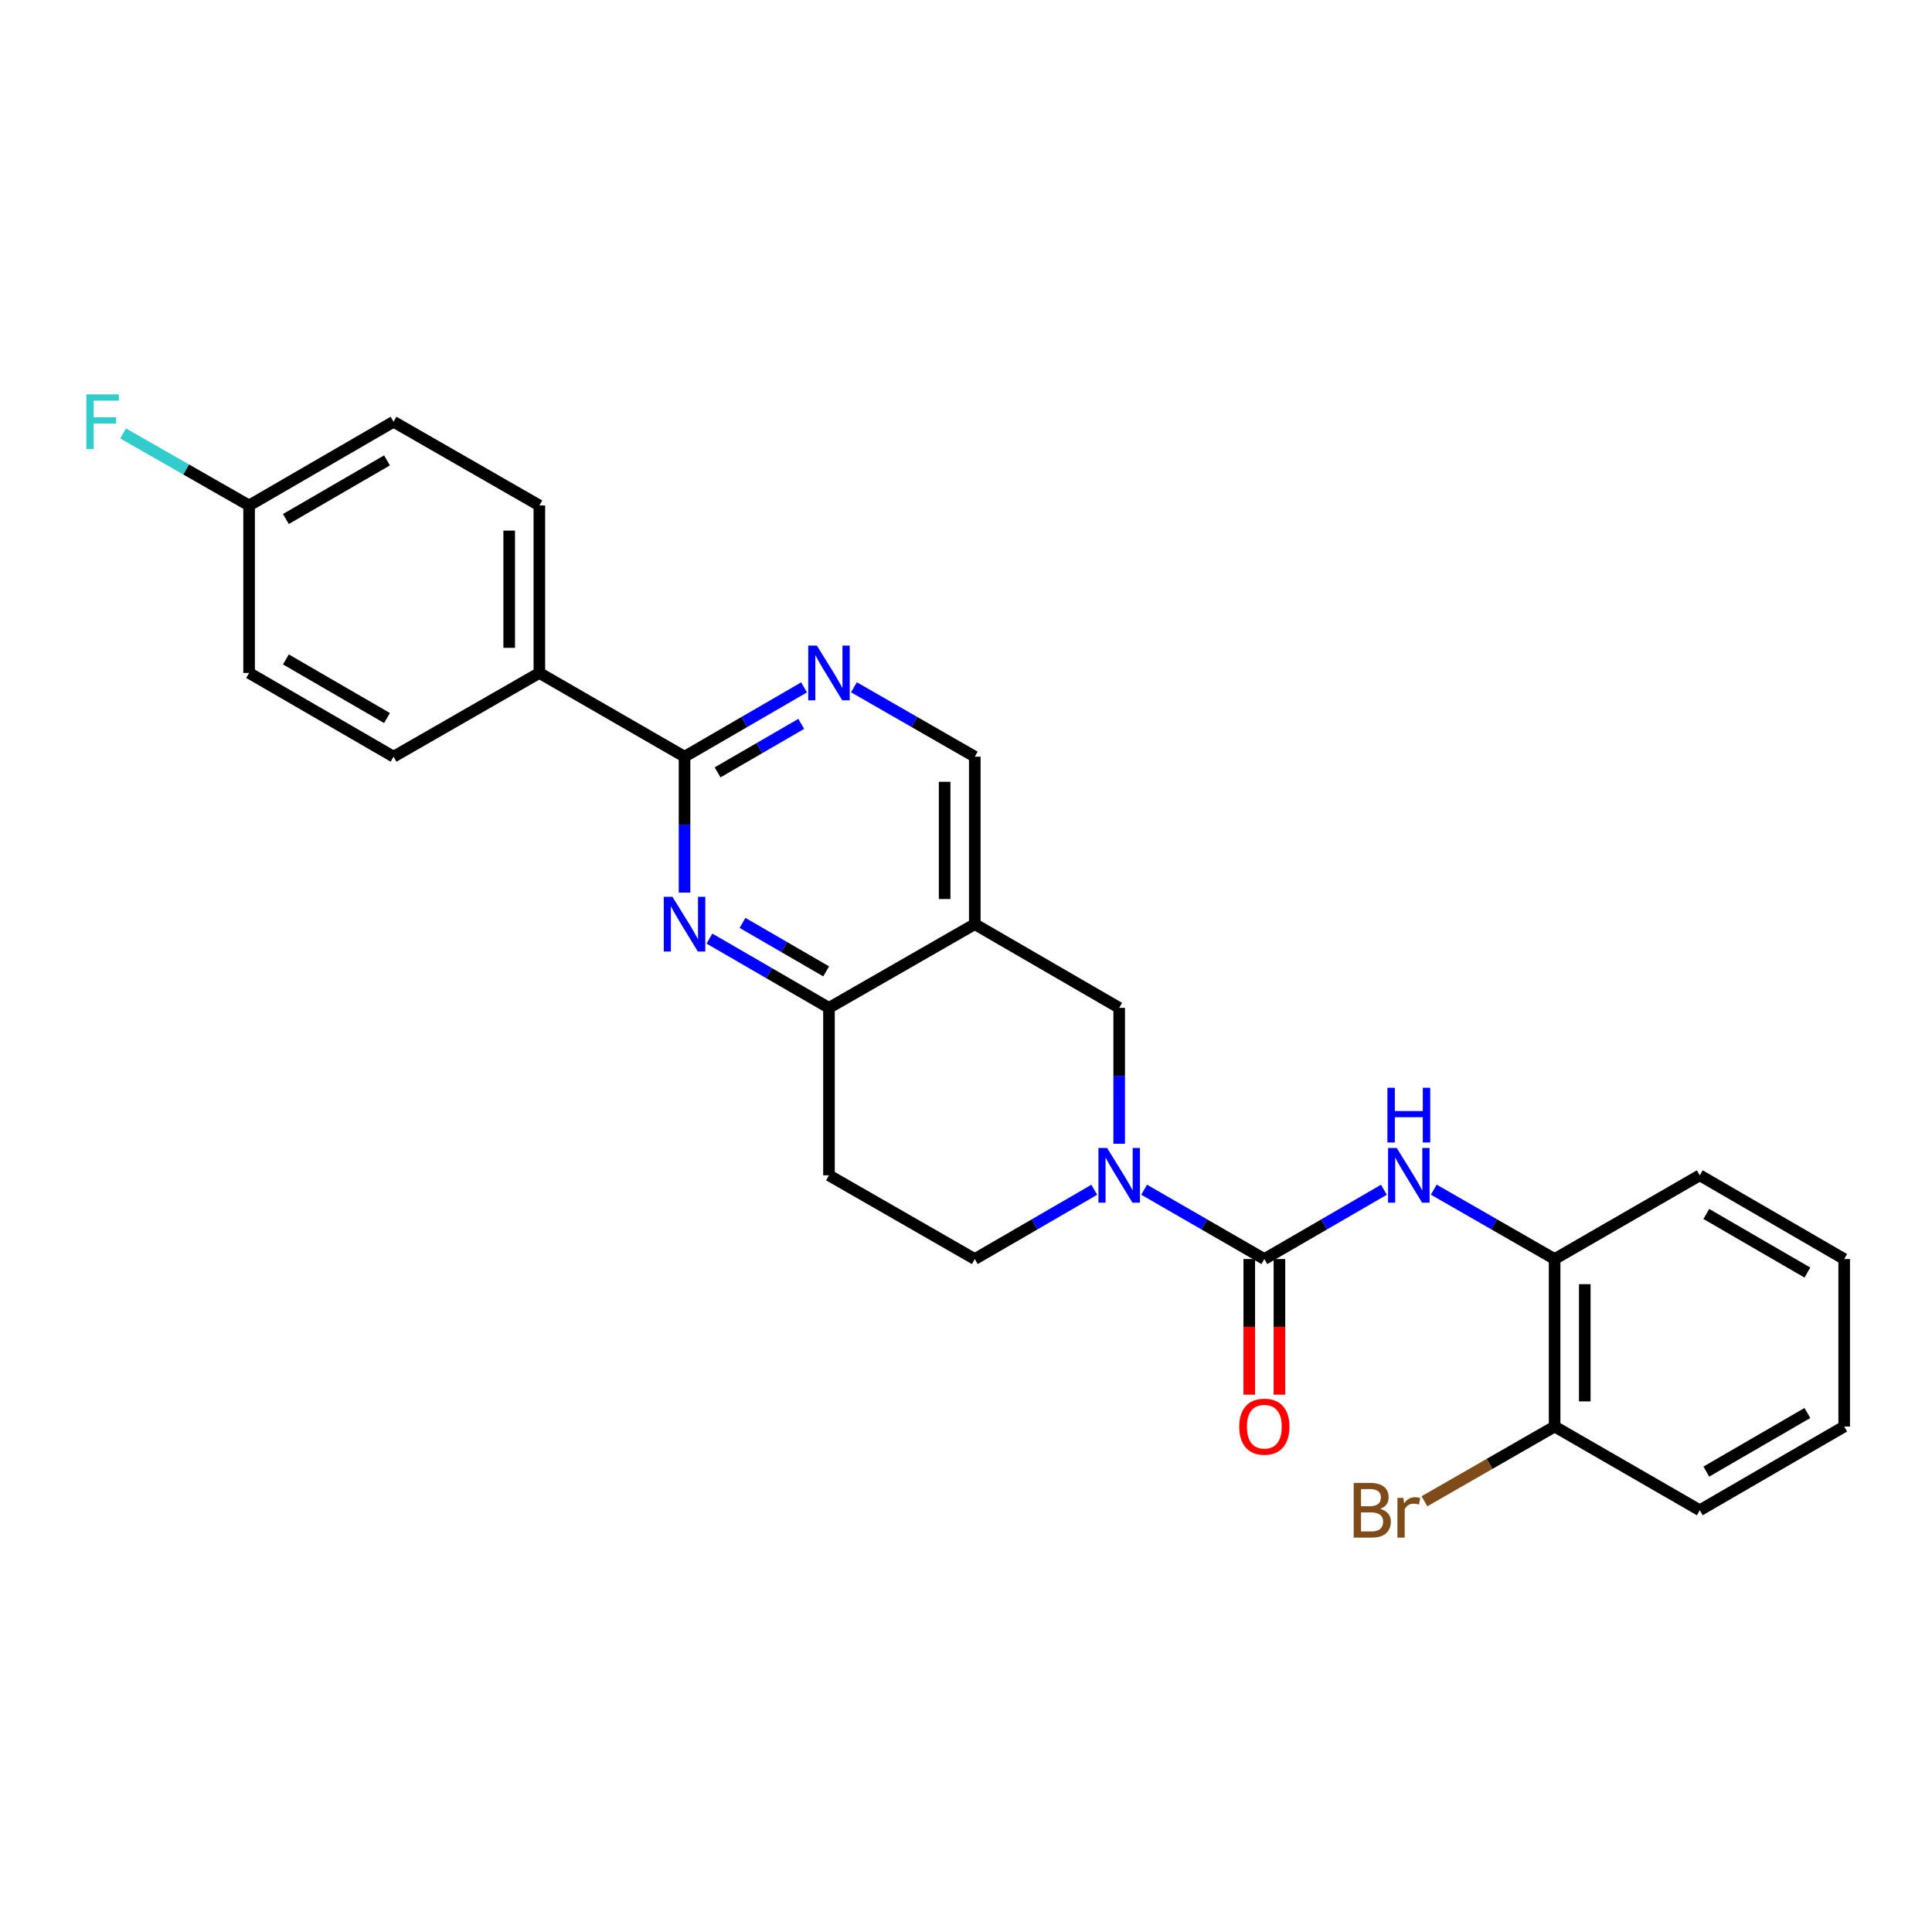 <?xml version='1.0' encoding='iso-8859-1'?>
<svg version='1.1' baseProfile='full'
              xmlns='http://www.w3.org/2000/svg'
                      xmlns:rdkit='http://www.rdkit.org/xml'
                      xmlns:xlink='http://www.w3.org/1999/xlink'
                  xml:space='preserve'
width='1000px' height='1000px' viewBox='0 0 1000 1000'>
<!-- END OF HEADER -->
<rect style='opacity:1.0;fill:#FFFFFF;stroke:none' width='1000' height='1000' x='0' y='0'> </rect>
<path class='bond-0' d='M 654.425,651.682 L 623.312,633.736' style='fill:none;fill-rule:evenodd;stroke:#000000;stroke-width:6px;stroke-linecap:butt;stroke-linejoin:miter;stroke-opacity:1' />
<path class='bond-0' d='M 623.312,633.736 L 592.199,615.79' style='fill:none;fill-rule:evenodd;stroke:#0000FF;stroke-width:6px;stroke-linecap:butt;stroke-linejoin:miter;stroke-opacity:1' />
<path class='bond-4' d='M 654.425,651.682 L 685.364,633.751' style='fill:none;fill-rule:evenodd;stroke:#000000;stroke-width:6px;stroke-linecap:butt;stroke-linejoin:miter;stroke-opacity:1' />
<path class='bond-4' d='M 685.364,633.751 L 716.303,615.821' style='fill:none;fill-rule:evenodd;stroke:#0000FF;stroke-width:6px;stroke-linecap:butt;stroke-linejoin:miter;stroke-opacity:1' />
<path class='bond-13' d='M 646.621,651.682 L 646.621,686.78' style='fill:none;fill-rule:evenodd;stroke:#000000;stroke-width:6px;stroke-linecap:butt;stroke-linejoin:miter;stroke-opacity:1' />
<path class='bond-13' d='M 646.621,686.78 L 646.621,721.879' style='fill:none;fill-rule:evenodd;stroke:#FF0000;stroke-width:6px;stroke-linecap:butt;stroke-linejoin:miter;stroke-opacity:1' />
<path class='bond-13' d='M 662.229,651.682 L 662.229,686.78' style='fill:none;fill-rule:evenodd;stroke:#000000;stroke-width:6px;stroke-linecap:butt;stroke-linejoin:miter;stroke-opacity:1' />
<path class='bond-13' d='M 662.229,686.78 L 662.229,721.879' style='fill:none;fill-rule:evenodd;stroke:#FF0000;stroke-width:6px;stroke-linecap:butt;stroke-linejoin:miter;stroke-opacity:1' />
<path class='bond-7' d='M 579.291,592.017 L 579.291,556.839' style='fill:none;fill-rule:evenodd;stroke:#0000FF;stroke-width:6px;stroke-linecap:butt;stroke-linejoin:miter;stroke-opacity:1' />
<path class='bond-7' d='M 579.291,556.839 L 579.291,521.66' style='fill:none;fill-rule:evenodd;stroke:#000000;stroke-width:6px;stroke-linecap:butt;stroke-linejoin:miter;stroke-opacity:1' />
<path class='bond-12' d='M 566.391,615.824 L 535.469,633.753' style='fill:none;fill-rule:evenodd;stroke:#0000FF;stroke-width:6px;stroke-linecap:butt;stroke-linejoin:miter;stroke-opacity:1' />
<path class='bond-12' d='M 535.469,633.753 L 504.547,651.682' style='fill:none;fill-rule:evenodd;stroke:#000000;stroke-width:6px;stroke-linecap:butt;stroke-linejoin:miter;stroke-opacity:1' />
<path class='bond-1' d='M 367.213,485.815 L 398.144,503.737' style='fill:none;fill-rule:evenodd;stroke:#0000FF;stroke-width:6px;stroke-linecap:butt;stroke-linejoin:miter;stroke-opacity:1' />
<path class='bond-1' d='M 398.144,503.737 L 429.074,521.66' style='fill:none;fill-rule:evenodd;stroke:#000000;stroke-width:6px;stroke-linecap:butt;stroke-linejoin:miter;stroke-opacity:1' />
<path class='bond-1' d='M 384.317,477.687 L 405.969,490.233' style='fill:none;fill-rule:evenodd;stroke:#0000FF;stroke-width:6px;stroke-linecap:butt;stroke-linejoin:miter;stroke-opacity:1' />
<path class='bond-1' d='M 405.969,490.233 L 427.62,502.779' style='fill:none;fill-rule:evenodd;stroke:#000000;stroke-width:6px;stroke-linecap:butt;stroke-linejoin:miter;stroke-opacity:1' />
<path class='bond-2' d='M 354.313,462.013 L 354.313,426.834' style='fill:none;fill-rule:evenodd;stroke:#0000FF;stroke-width:6px;stroke-linecap:butt;stroke-linejoin:miter;stroke-opacity:1' />
<path class='bond-2' d='M 354.313,426.834 L 354.313,391.656' style='fill:none;fill-rule:evenodd;stroke:#000000;stroke-width:6px;stroke-linecap:butt;stroke-linejoin:miter;stroke-opacity:1' />
<path class='bond-11' d='M 354.313,391.656 L 279.17,348.318' style='fill:none;fill-rule:evenodd;stroke:#000000;stroke-width:6px;stroke-linecap:butt;stroke-linejoin:miter;stroke-opacity:1' />
<path class='bond-28' d='M 354.313,391.656 L 385.243,373.726' style='fill:none;fill-rule:evenodd;stroke:#000000;stroke-width:6px;stroke-linecap:butt;stroke-linejoin:miter;stroke-opacity:1' />
<path class='bond-28' d='M 385.243,373.726 L 416.174,355.796' style='fill:none;fill-rule:evenodd;stroke:#0000FF;stroke-width:6px;stroke-linecap:butt;stroke-linejoin:miter;stroke-opacity:1' />
<path class='bond-28' d='M 371.42,399.78 L 393.071,387.229' style='fill:none;fill-rule:evenodd;stroke:#000000;stroke-width:6px;stroke-linecap:butt;stroke-linejoin:miter;stroke-opacity:1' />
<path class='bond-28' d='M 393.071,387.229 L 414.722,374.678' style='fill:none;fill-rule:evenodd;stroke:#0000FF;stroke-width:6px;stroke-linecap:butt;stroke-linejoin:miter;stroke-opacity:1' />
<path class='bond-3' d='M 504.547,478.34 L 579.291,521.66' style='fill:none;fill-rule:evenodd;stroke:#000000;stroke-width:6px;stroke-linecap:butt;stroke-linejoin:miter;stroke-opacity:1' />
<path class='bond-9' d='M 504.547,478.34 L 504.547,391.656' style='fill:none;fill-rule:evenodd;stroke:#000000;stroke-width:6px;stroke-linecap:butt;stroke-linejoin:miter;stroke-opacity:1' />
<path class='bond-9' d='M 488.939,465.337 L 488.939,404.658' style='fill:none;fill-rule:evenodd;stroke:#000000;stroke-width:6px;stroke-linecap:butt;stroke-linejoin:miter;stroke-opacity:1' />
<path class='bond-26' d='M 504.547,478.34 L 429.074,521.66' style='fill:none;fill-rule:evenodd;stroke:#000000;stroke-width:6px;stroke-linecap:butt;stroke-linejoin:miter;stroke-opacity:1' />
<path class='bond-8' d='M 742.119,615.761 L 773.393,633.722' style='fill:none;fill-rule:evenodd;stroke:#0000FF;stroke-width:6px;stroke-linecap:butt;stroke-linejoin:miter;stroke-opacity:1' />
<path class='bond-8' d='M 773.393,633.722 L 804.667,651.682' style='fill:none;fill-rule:evenodd;stroke:#000000;stroke-width:6px;stroke-linecap:butt;stroke-linejoin:miter;stroke-opacity:1' />
<path class='bond-5' d='M 429.074,521.66 L 429.074,608.344' style='fill:none;fill-rule:evenodd;stroke:#000000;stroke-width:6px;stroke-linecap:butt;stroke-linejoin:miter;stroke-opacity:1' />
<path class='bond-6' d='M 441.99,355.735 L 473.268,373.695' style='fill:none;fill-rule:evenodd;stroke:#0000FF;stroke-width:6px;stroke-linecap:butt;stroke-linejoin:miter;stroke-opacity:1' />
<path class='bond-6' d='M 473.268,373.695 L 504.547,391.656' style='fill:none;fill-rule:evenodd;stroke:#000000;stroke-width:6px;stroke-linecap:butt;stroke-linejoin:miter;stroke-opacity:1' />
<path class='bond-14' d='M 804.667,651.682 L 804.667,738.366' style='fill:none;fill-rule:evenodd;stroke:#000000;stroke-width:6px;stroke-linecap:butt;stroke-linejoin:miter;stroke-opacity:1' />
<path class='bond-14' d='M 820.275,664.684 L 820.275,725.363' style='fill:none;fill-rule:evenodd;stroke:#000000;stroke-width:6px;stroke-linecap:butt;stroke-linejoin:miter;stroke-opacity:1' />
<path class='bond-22' d='M 804.667,651.682 L 879.801,608.344' style='fill:none;fill-rule:evenodd;stroke:#000000;stroke-width:6px;stroke-linecap:butt;stroke-linejoin:miter;stroke-opacity:1' />
<path class='bond-10' d='M 429.074,608.344 L 504.547,651.682' style='fill:none;fill-rule:evenodd;stroke:#000000;stroke-width:6px;stroke-linecap:butt;stroke-linejoin:miter;stroke-opacity:1' />
<path class='bond-15' d='M 279.17,348.318 L 279.17,261.634' style='fill:none;fill-rule:evenodd;stroke:#000000;stroke-width:6px;stroke-linecap:butt;stroke-linejoin:miter;stroke-opacity:1' />
<path class='bond-15' d='M 263.562,335.316 L 263.562,274.637' style='fill:none;fill-rule:evenodd;stroke:#000000;stroke-width:6px;stroke-linecap:butt;stroke-linejoin:miter;stroke-opacity:1' />
<path class='bond-16' d='M 279.17,348.318 L 203.698,391.656' style='fill:none;fill-rule:evenodd;stroke:#000000;stroke-width:6px;stroke-linecap:butt;stroke-linejoin:miter;stroke-opacity:1' />
<path class='bond-18' d='M 804.667,738.366 L 770.973,757.716' style='fill:none;fill-rule:evenodd;stroke:#000000;stroke-width:6px;stroke-linecap:butt;stroke-linejoin:miter;stroke-opacity:1' />
<path class='bond-18' d='M 770.973,757.716 L 737.279,777.066' style='fill:none;fill-rule:evenodd;stroke:#7F4C19;stroke-width:6px;stroke-linecap:butt;stroke-linejoin:miter;stroke-opacity:1' />
<path class='bond-23' d='M 804.667,738.366 L 879.801,781.703' style='fill:none;fill-rule:evenodd;stroke:#000000;stroke-width:6px;stroke-linecap:butt;stroke-linejoin:miter;stroke-opacity:1' />
<path class='bond-19' d='M 279.17,261.634 L 203.698,218.297' style='fill:none;fill-rule:evenodd;stroke:#000000;stroke-width:6px;stroke-linecap:butt;stroke-linejoin:miter;stroke-opacity:1' />
<path class='bond-20' d='M 203.698,391.656 L 128.936,348.318' style='fill:none;fill-rule:evenodd;stroke:#000000;stroke-width:6px;stroke-linecap:butt;stroke-linejoin:miter;stroke-opacity:1' />
<path class='bond-20' d='M 200.311,371.652 L 147.978,341.316' style='fill:none;fill-rule:evenodd;stroke:#000000;stroke-width:6px;stroke-linecap:butt;stroke-linejoin:miter;stroke-opacity:1' />
<path class='bond-17' d='M 128.936,261.634 L 128.936,348.318' style='fill:none;fill-rule:evenodd;stroke:#000000;stroke-width:6px;stroke-linecap:butt;stroke-linejoin:miter;stroke-opacity:1' />
<path class='bond-21' d='M 128.936,261.634 L 96.324,242.996' style='fill:none;fill-rule:evenodd;stroke:#000000;stroke-width:6px;stroke-linecap:butt;stroke-linejoin:miter;stroke-opacity:1' />
<path class='bond-21' d='M 96.324,242.996 L 63.712,224.357' style='fill:none;fill-rule:evenodd;stroke:#33CCCC;stroke-width:6px;stroke-linecap:butt;stroke-linejoin:miter;stroke-opacity:1' />
<path class='bond-29' d='M 128.936,261.634 L 203.698,218.297' style='fill:none;fill-rule:evenodd;stroke:#000000;stroke-width:6px;stroke-linecap:butt;stroke-linejoin:miter;stroke-opacity:1' />
<path class='bond-29' d='M 147.978,268.637 L 200.311,238.3' style='fill:none;fill-rule:evenodd;stroke:#000000;stroke-width:6px;stroke-linecap:butt;stroke-linejoin:miter;stroke-opacity:1' />
<path class='bond-24' d='M 879.801,608.344 L 954.545,651.682' style='fill:none;fill-rule:evenodd;stroke:#000000;stroke-width:6px;stroke-linecap:butt;stroke-linejoin:miter;stroke-opacity:1' />
<path class='bond-24' d='M 883.184,628.347 L 935.505,658.683' style='fill:none;fill-rule:evenodd;stroke:#000000;stroke-width:6px;stroke-linecap:butt;stroke-linejoin:miter;stroke-opacity:1' />
<path class='bond-27' d='M 879.801,781.703 L 954.545,738.366' style='fill:none;fill-rule:evenodd;stroke:#000000;stroke-width:6px;stroke-linecap:butt;stroke-linejoin:miter;stroke-opacity:1' />
<path class='bond-27' d='M 883.184,761.7 L 935.505,731.364' style='fill:none;fill-rule:evenodd;stroke:#000000;stroke-width:6px;stroke-linecap:butt;stroke-linejoin:miter;stroke-opacity:1' />
<path class='bond-25' d='M 954.545,651.682 L 954.545,738.366' style='fill:none;fill-rule:evenodd;stroke:#000000;stroke-width:6px;stroke-linecap:butt;stroke-linejoin:miter;stroke-opacity:1' />
<path  class='atom-1' d='M 573.031 594.184
L 582.311 609.184
Q 583.231 610.664, 584.711 613.344
Q 586.191 616.024, 586.271 616.184
L 586.271 594.184
L 590.031 594.184
L 590.031 622.504
L 586.151 622.504
L 576.191 606.104
Q 575.031 604.184, 573.791 601.984
Q 572.591 599.784, 572.231 599.104
L 572.231 622.504
L 568.551 622.504
L 568.551 594.184
L 573.031 594.184
' fill='#0000FF'/>
<path  class='atom-2' d='M 348.053 464.18
L 357.333 479.18
Q 358.253 480.66, 359.733 483.34
Q 361.213 486.02, 361.293 486.18
L 361.293 464.18
L 365.053 464.18
L 365.053 492.5
L 361.173 492.5
L 351.213 476.1
Q 350.053 474.18, 348.813 471.98
Q 347.613 469.78, 347.253 469.1
L 347.253 492.5
L 343.573 492.5
L 343.573 464.18
L 348.053 464.18
' fill='#0000FF'/>
<path  class='atom-5' d='M 722.944 594.184
L 732.224 609.184
Q 733.144 610.664, 734.624 613.344
Q 736.104 616.024, 736.184 616.184
L 736.184 594.184
L 739.944 594.184
L 739.944 622.504
L 736.064 622.504
L 726.104 606.104
Q 724.944 604.184, 723.704 601.984
Q 722.504 599.784, 722.144 599.104
L 722.144 622.504
L 718.464 622.504
L 718.464 594.184
L 722.944 594.184
' fill='#0000FF'/>
<path  class='atom-5' d='M 718.124 563.032
L 721.964 563.032
L 721.964 575.072
L 736.444 575.072
L 736.444 563.032
L 740.284 563.032
L 740.284 591.352
L 736.444 591.352
L 736.444 578.272
L 721.964 578.272
L 721.964 591.352
L 718.124 591.352
L 718.124 563.032
' fill='#0000FF'/>
<path  class='atom-7' d='M 422.814 334.158
L 432.094 349.158
Q 433.014 350.638, 434.494 353.318
Q 435.974 355.998, 436.054 356.158
L 436.054 334.158
L 439.814 334.158
L 439.814 362.478
L 435.934 362.478
L 425.974 346.078
Q 424.814 344.158, 423.574 341.958
Q 422.374 339.758, 422.014 339.078
L 422.014 362.478
L 418.334 362.478
L 418.334 334.158
L 422.814 334.158
' fill='#0000FF'/>
<path  class='atom-14' d='M 641.425 738.446
Q 641.425 731.646, 644.785 727.846
Q 648.145 724.046, 654.425 724.046
Q 660.705 724.046, 664.065 727.846
Q 667.425 731.646, 667.425 738.446
Q 667.425 745.326, 664.025 749.246
Q 660.625 753.126, 654.425 753.126
Q 648.185 753.126, 644.785 749.246
Q 641.425 745.366, 641.425 738.446
M 654.425 749.926
Q 658.745 749.926, 661.065 747.046
Q 663.425 744.126, 663.425 738.446
Q 663.425 732.886, 661.065 730.086
Q 658.745 727.246, 654.425 727.246
Q 650.105 727.246, 647.745 730.046
Q 645.425 732.846, 645.425 738.446
Q 645.425 744.166, 647.745 747.046
Q 650.105 749.926, 654.425 749.926
' fill='#FF0000'/>
<path  class='atom-19' d='M 714.424 780.983
Q 717.144 781.743, 718.504 783.423
Q 719.904 785.063, 719.904 787.503
Q 719.904 791.423, 717.384 793.663
Q 714.904 795.863, 710.184 795.863
L 700.664 795.863
L 700.664 767.543
L 709.024 767.543
Q 713.864 767.543, 716.304 769.503
Q 718.744 771.463, 718.744 775.063
Q 718.744 779.343, 714.424 780.983
M 704.464 770.743
L 704.464 779.623
L 709.024 779.623
Q 711.824 779.623, 713.264 778.503
Q 714.744 777.343, 714.744 775.063
Q 714.744 770.743, 709.024 770.743
L 704.464 770.743
M 710.184 792.663
Q 712.944 792.663, 714.424 791.343
Q 715.904 790.023, 715.904 787.503
Q 715.904 785.183, 714.264 784.023
Q 712.664 782.823, 709.584 782.823
L 704.464 782.823
L 704.464 792.663
L 710.184 792.663
' fill='#7F4C19'/>
<path  class='atom-19' d='M 726.344 775.303
L 726.784 778.143
Q 728.944 774.943, 732.464 774.943
Q 733.584 774.943, 735.104 775.343
L 734.504 778.703
Q 732.784 778.303, 731.824 778.303
Q 730.144 778.303, 729.024 778.983
Q 727.944 779.623, 727.064 781.183
L 727.064 795.863
L 723.304 795.863
L 723.304 775.303
L 726.344 775.303
' fill='#7F4C19'/>
<path  class='atom-22' d='M 44.689 204.137
L 61.529 204.137
L 61.529 207.377
L 48.489 207.377
L 48.489 215.977
L 60.089 215.977
L 60.089 219.257
L 48.489 219.257
L 48.489 232.457
L 44.689 232.457
L 44.689 204.137
' fill='#33CCCC'/>
</svg>
